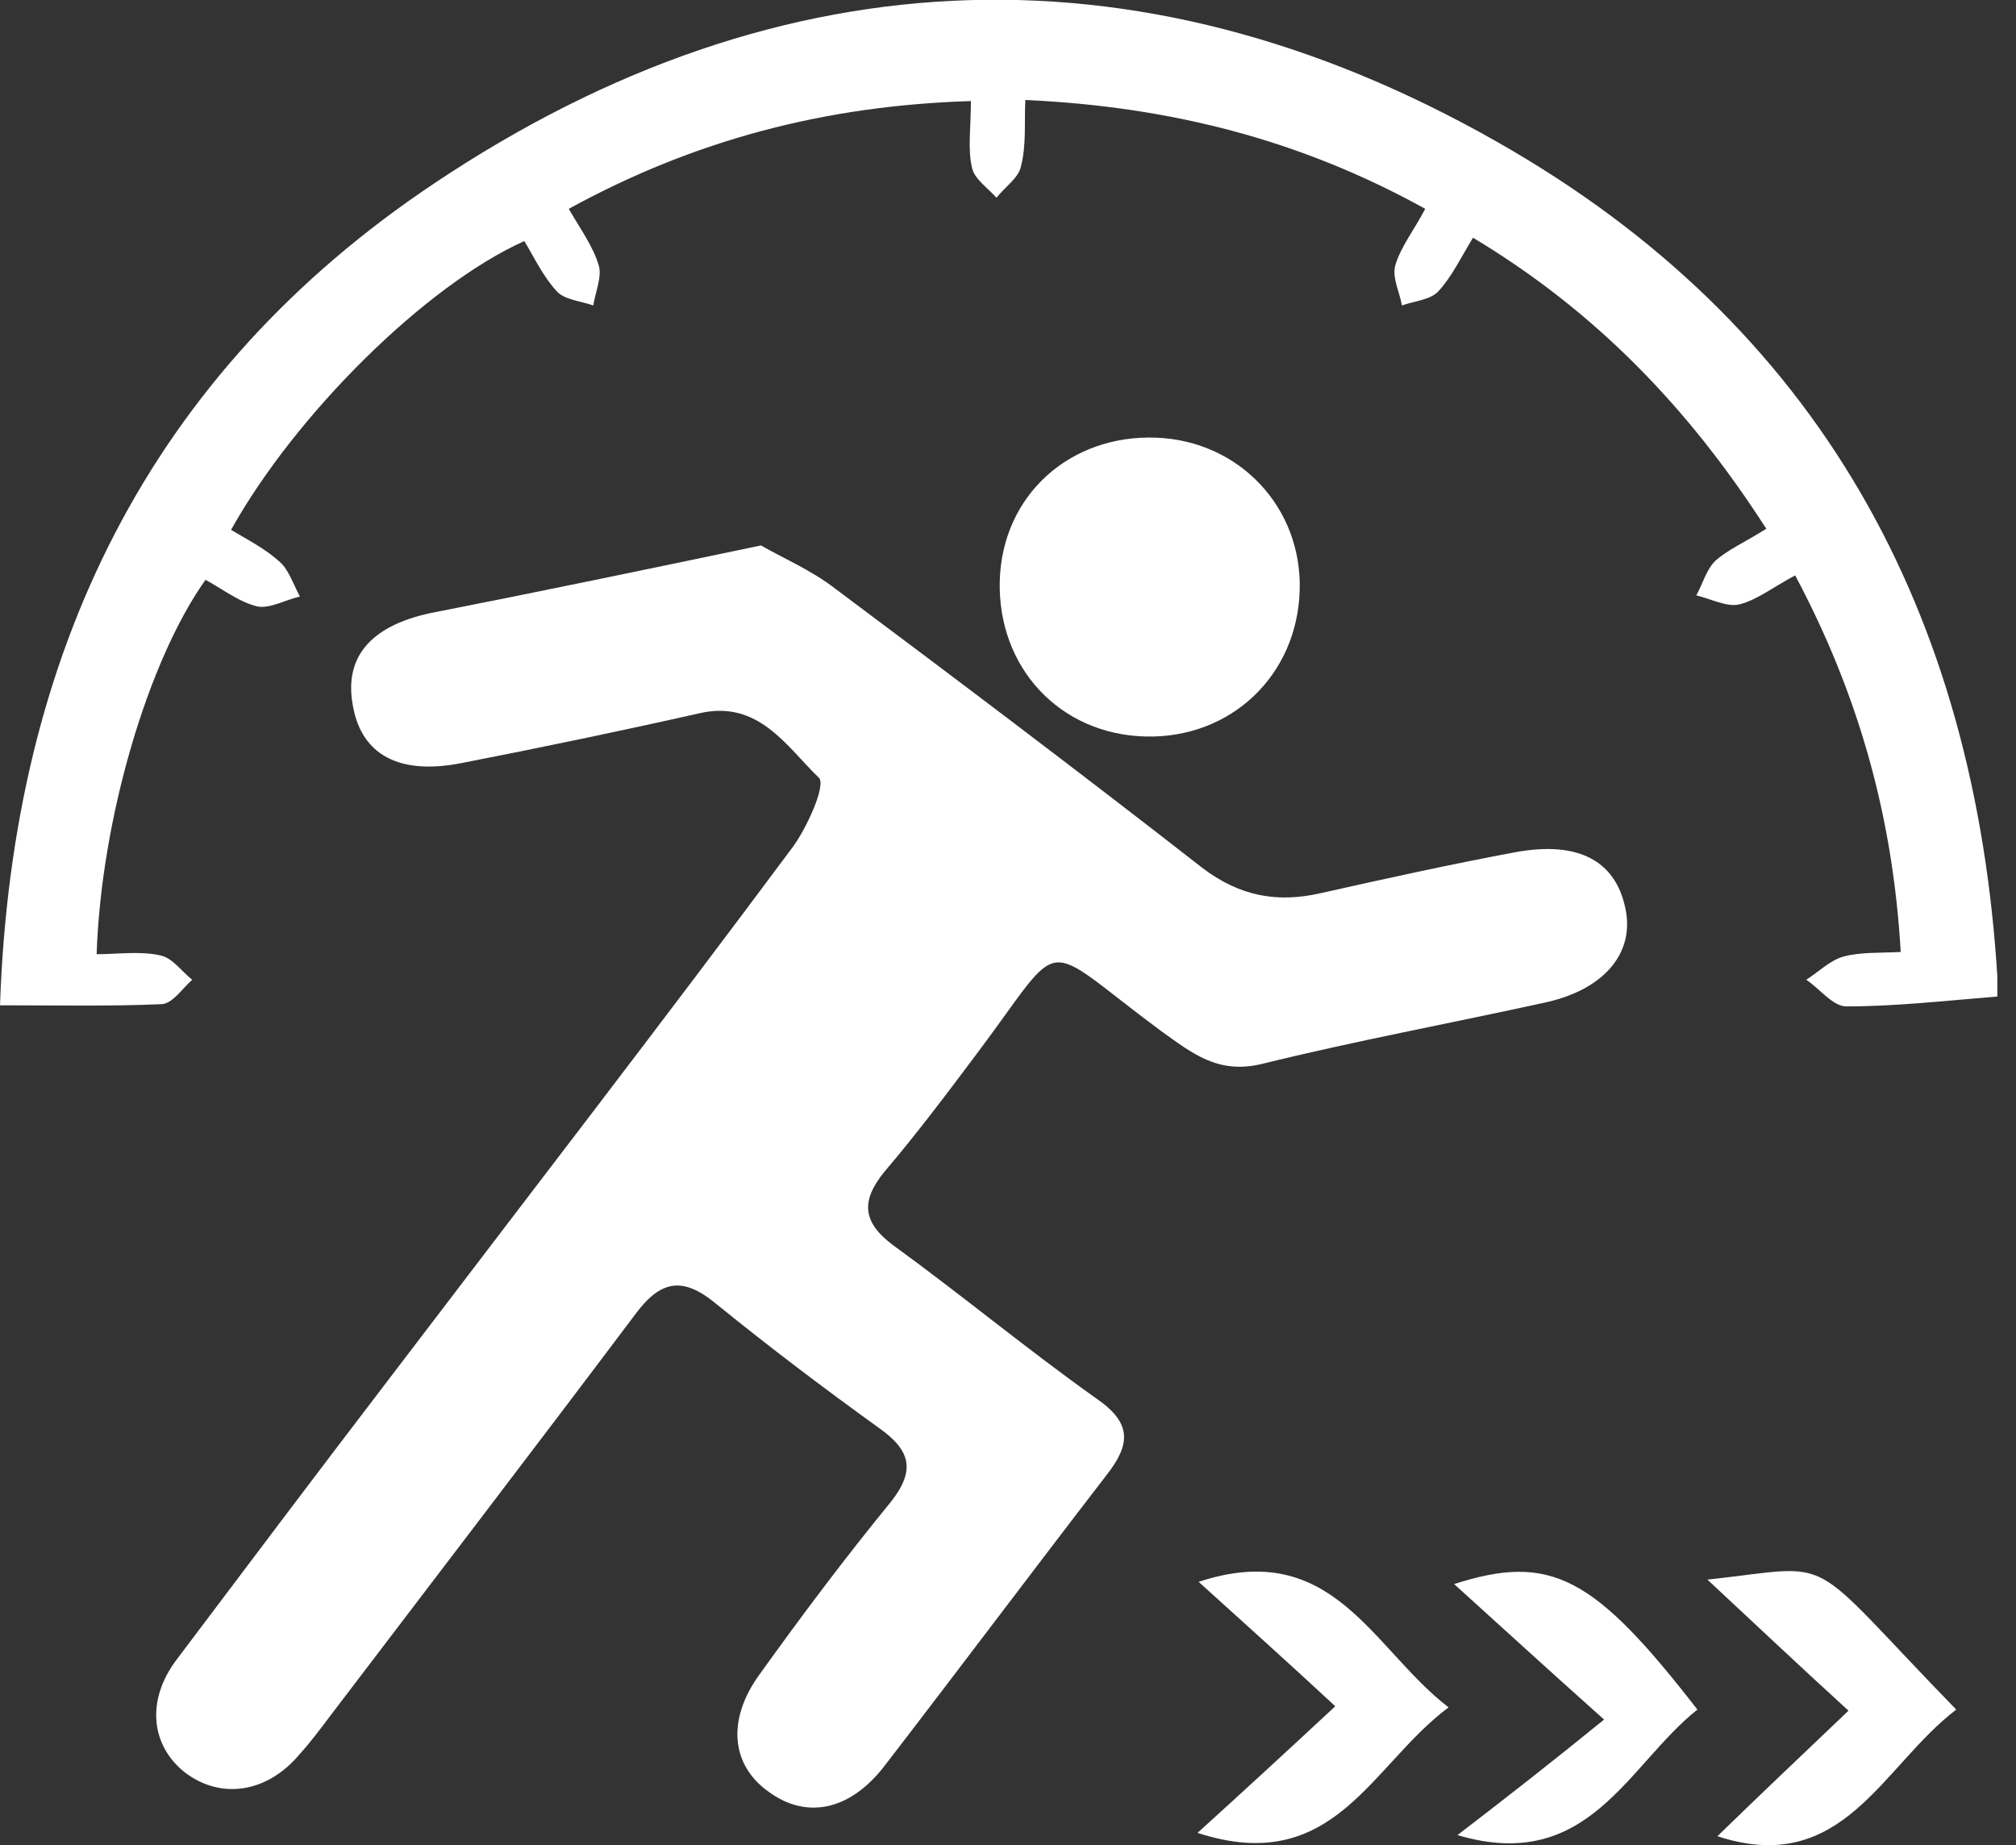 <svg width="59" height="54" viewBox="0 0 59 54" fill="none" xmlns="http://www.w3.org/2000/svg">
<rect x="0" y="0" width="59" height="54" fill="#333333" stroke="none"/>
<g clip-path="url(#clip0_754_988)">
<path d="M22.27 15.963C22.887 16.32 23.733 16.678 24.448 17.231C28.057 19.929 31.633 22.627 35.176 25.391C36.282 26.236 37.387 26.431 38.655 26.139C40.541 25.716 42.459 25.293 44.377 24.936C46.197 24.61 47.27 25.196 47.563 26.561C47.856 27.861 46.978 28.934 45.287 29.325C42.491 29.942 39.663 30.462 36.9 31.145C35.632 31.438 34.884 30.82 33.974 30.17C30.332 27.471 31.243 27.309 28.577 30.852C27.699 32.023 26.821 33.193 25.878 34.299C25.196 35.144 25.228 35.762 26.139 36.444C28.154 37.907 30.072 39.5 32.088 40.931C33.128 41.646 33.096 42.264 32.381 43.174C30.202 46.002 28.057 48.863 25.878 51.692C24.871 52.992 23.603 53.252 22.497 52.44C21.392 51.659 21.262 50.326 22.237 48.993C23.473 47.27 24.741 45.58 26.073 43.954C26.789 43.044 26.659 42.459 25.748 41.809C24.123 40.638 22.53 39.435 20.969 38.167C19.994 37.355 19.344 37.452 18.596 38.46C15.638 42.394 12.647 46.295 9.656 50.229C9.363 50.619 9.07 51.009 8.745 51.367C7.803 52.472 6.47 52.667 5.429 51.887C4.421 51.107 4.259 49.774 5.169 48.571C7.25 45.807 9.331 43.044 11.444 40.281C15.377 35.111 19.344 29.975 23.213 24.773C23.635 24.188 24.188 22.952 23.96 22.757C23.017 21.847 22.205 20.482 20.482 20.872C18.173 21.392 15.833 21.88 13.492 22.335C11.671 22.692 10.598 22.075 10.338 20.709C10.046 19.279 10.794 18.336 12.582 17.946C15.735 17.328 18.856 16.678 22.27 15.963Z" fill="white"/>
<path d="M51.692 15.475C49.416 11.931 46.685 9.103 43.109 6.957C42.751 7.542 42.491 8.095 42.101 8.518C41.874 8.778 41.386 8.81 41.028 8.94C40.963 8.55 40.736 8.128 40.833 7.77C40.996 7.217 41.386 6.73 41.711 6.112C38.07 4.096 34.266 3.121 30.007 2.926C29.975 3.609 30.04 4.259 29.877 4.876C29.812 5.202 29.422 5.462 29.162 5.787C28.902 5.494 28.512 5.234 28.447 4.909C28.317 4.356 28.414 3.739 28.414 2.958C24.155 3.088 20.319 4.096 16.645 6.112C17.003 6.73 17.361 7.217 17.523 7.77C17.621 8.095 17.426 8.55 17.361 8.94C17.003 8.81 16.515 8.778 16.288 8.518C15.898 8.095 15.638 7.542 15.345 7.055C12.451 8.355 8.648 12.126 6.762 15.507C7.25 15.8 7.77 16.06 8.193 16.45C8.453 16.678 8.583 17.1 8.778 17.458C8.355 17.556 7.9 17.816 7.542 17.751C6.99 17.621 6.502 17.23 6.014 16.97C4.324 19.344 2.958 23.993 2.828 27.926C3.446 27.926 4.096 27.829 4.682 27.959C5.039 28.024 5.299 28.414 5.624 28.674C5.332 28.934 5.039 29.389 4.714 29.389C3.219 29.454 1.723 29.422 0 29.422C0.358 19.084 4.389 10.923 12.712 5.364C22.92 -1.463 33.713 -1.788 44.279 4.421C53.512 9.851 57.966 18.336 58.486 29.162C56.893 29.292 55.463 29.454 54.032 29.454C53.642 29.454 53.252 28.934 52.862 28.674C53.22 28.447 53.577 28.089 53.968 27.991C54.455 27.861 55.008 27.894 55.626 27.861C55.398 23.895 54.39 20.319 52.537 16.84C51.919 17.165 51.432 17.556 50.911 17.686C50.554 17.783 50.066 17.523 49.644 17.425C49.839 17.068 49.936 16.678 50.196 16.418C50.554 16.093 51.074 15.865 51.692 15.475Z" fill="white"/>
<path d="M29.259 17.003C29.325 14.5 31.308 12.712 33.843 12.809C36.282 12.907 38.102 14.857 38.037 17.263C37.972 19.766 36.022 21.619 33.518 21.555C31.015 21.489 29.195 19.539 29.259 17.003Z" fill="white"/>
<path d="M35.046 53.642C36.444 52.374 37.68 51.237 39.078 49.936C37.712 48.668 36.444 47.53 35.079 46.295C39.013 44.995 40.151 48.246 42.394 49.969C40.118 51.659 39.045 54.943 35.046 53.642Z" fill="white"/>
<path d="M46.945 50.326C45.124 48.701 43.889 47.563 42.556 46.36C45.385 45.45 46.653 46.132 49.676 50.034C47.628 51.659 46.49 54.845 42.654 53.707C44.052 52.635 45.385 51.594 46.945 50.326Z" fill="white"/>
<path d="M57.251 50.034C55.073 51.692 53.935 54.943 50.261 53.74C51.497 52.537 52.732 51.367 54.098 50.066C52.602 48.701 51.367 47.53 49.969 46.23C53.87 45.807 52.7 45.352 57.251 50.034Z" fill="white"/>
</g>
<defs>
<clipPath id="clip0_754_988">
<rect width="58.454" height="54" fill="white"/>
</clipPath>
</defs>
</svg>
